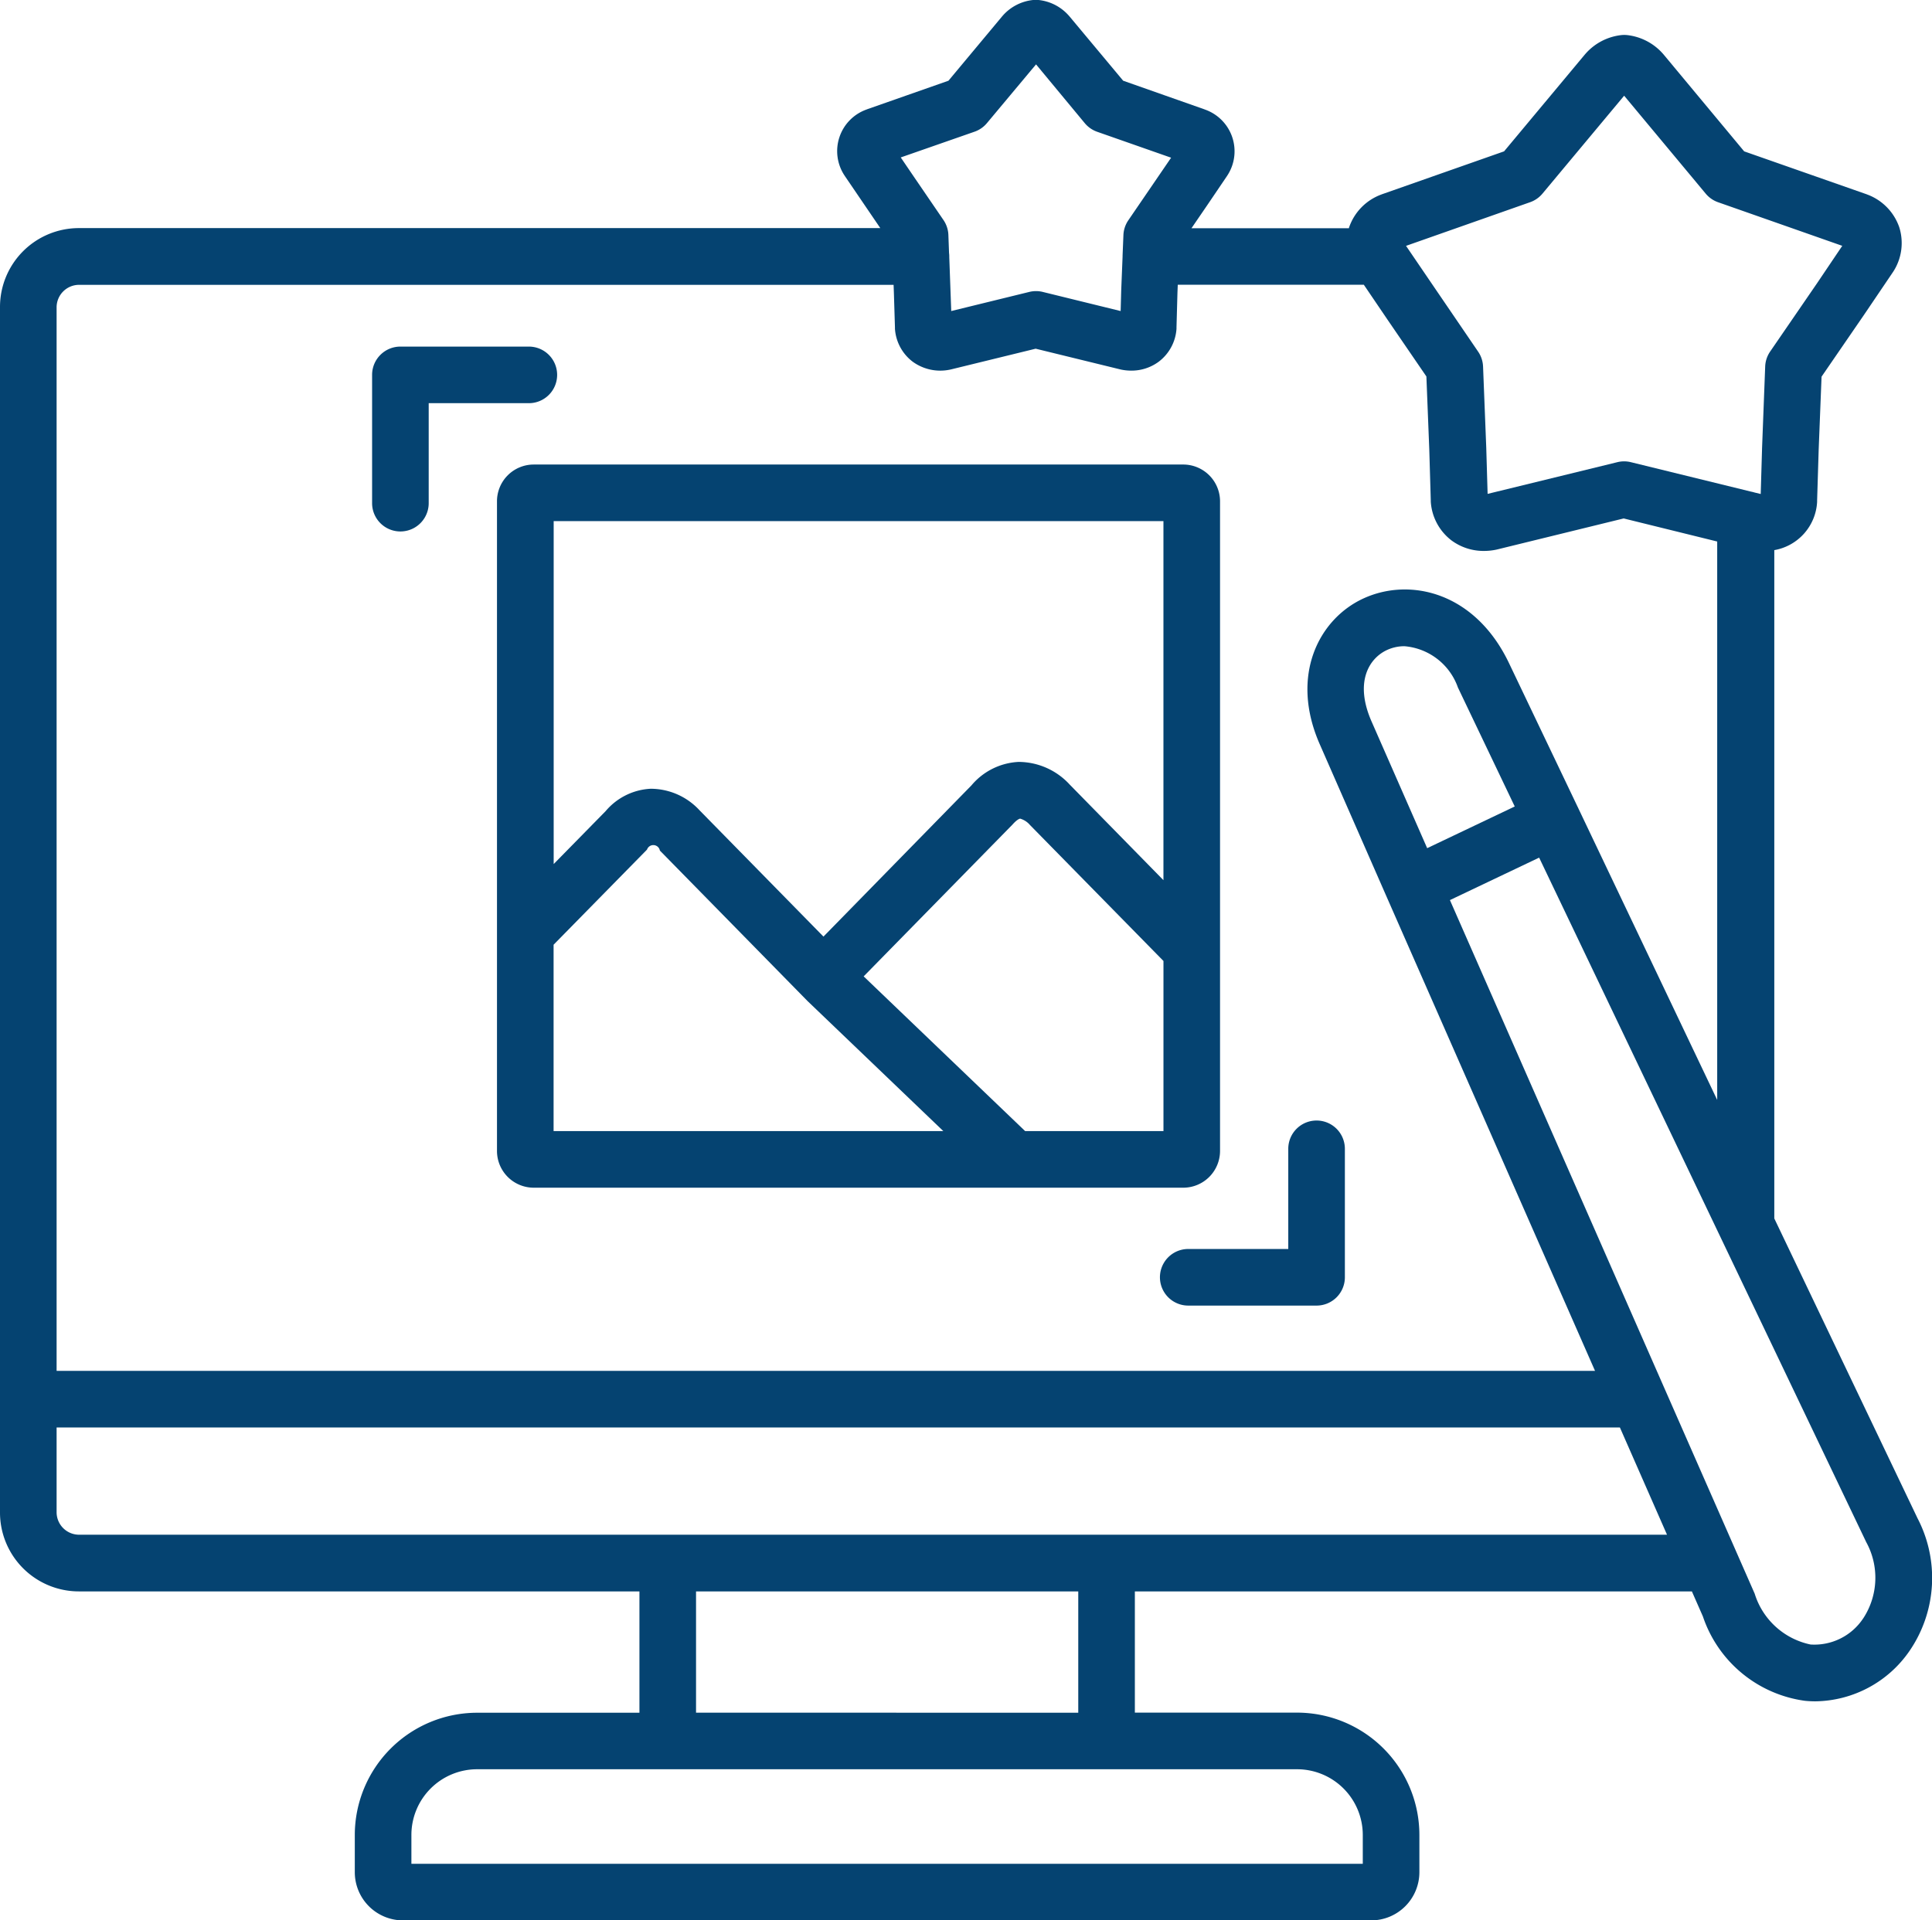 <?xml version="1.0" encoding="UTF-8"?>
<svg xmlns="http://www.w3.org/2000/svg" width="67" height="66.608" viewBox="0 0 67 66.608">
  <g id="_008-image-editing" data-name="008-image-editing" transform="translate(0)">
    <path id="Path_18153" data-name="Path 18153" d="M156.786,148.435V142.4s0,0,0-.007v-.952s0,0,0-.007V125.9a1.277,1.277,0,0,0-1.278-1.274H132.985a1.275,1.275,0,0,0-1.274,1.274v14.975q0,.014,0,.027v7.534a1.275,1.275,0,0,0,1.274,1.274h22.523A1.277,1.277,0,0,0,156.786,148.435Zm-1.963-21.847v12.455l-3.235-3.3-.012-.012a2.415,2.415,0,0,0-1.778-.79,2.282,2.282,0,0,0-1.634.815L143.033,141l-4.279-4.362-.013-.013a2.309,2.309,0,0,0-1.7-.753,2.187,2.187,0,0,0-1.564.778l-1.8,1.834V126.588h21.149Zm-21.149,14.694,3.214-3.273.027-.029a.231.231,0,0,1,.445.036l5.121,5.22.022.021,4.686,4.489H133.674Zm16.353,6.465-5.6-5.367,5.153-5.257.026-.028c.137-.151.226-.186.249-.186a.7.7,0,0,1,.34.221l4.629,4.716v5.9h-4.8Z" transform="translate(-114.476 -108.513)" fill="#054371"></path>
    <path id="Path_18154" data-name="Path 18154" d="M105.023,94.35a.981.981,0,0,0-.981-.981H99.587a.981.981,0,0,0-.981.981V98.8a.981.981,0,0,0,1.963,0V95.332h3.473A.981.981,0,0,0,105.023,94.35Z" transform="translate(-85.702 -81.347)" fill="#054371"></path>
    <path id="Path_18155" data-name="Path 18155" d="M312.825,298.512a.981.981,0,0,0-.981.981v3.475h-3.469a.981.981,0,0,0,0,1.963h4.451a.981.981,0,0,0,.981-.981v-4.457A.981.981,0,0,0,312.825,298.512Z" transform="translate(-267.168 -259.645)" fill="#054371"></path>
    <path id="Path_18156" data-name="Path 18156" d="M66.489,54.144l-4.958-10.38V20.582a1.795,1.795,0,0,0,1.485-1.676c0-.017,0-.034,0-.051L63.07,17.1l.1-2.535,1.469-2.139,1-1.478.022-.033a1.826,1.826,0,0,0,.206-1.526,1.856,1.856,0,0,0-1.1-1.137l-.044-.017L60.486,6.75l-2.8-3.367-.032-.036a1.941,1.941,0,0,0-1.226-.63.974.974,0,0,0-.2,0A1.94,1.94,0,0,0,55,3.347l-.032.036L52.16,6.75,47.934,8.235l-.044.017a1.857,1.857,0,0,0-1.107,1.143c0,.007,0,.015-.006.022H41.319l.541-.791.685-1.011.026-.04a1.534,1.534,0,0,0-.765-2.268l-.044-.017L38.951,4.3,37.089,2.069l-.03-.034A1.625,1.625,0,0,0,36.018,1.5a.987.987,0,0,0-.191,0,1.627,1.627,0,0,0-1.041.53l-.029.033L32.892,4.3l-2.807.985-.044.017a1.532,1.532,0,0,0-.761,2.275l.023.035.766,1.126h0l.459.674H2.733A2.736,2.736,0,0,0,0,12.151V53.963A2.736,2.736,0,0,0,2.733,56.7H22.175v4.209H16.544a4.245,4.245,0,0,0-4.24,4.242v1.289a1.672,1.672,0,0,0,1.67,1.671H47.553a1.672,1.672,0,0,0,1.67-1.671V65.147a4.246,4.246,0,0,0-4.24-4.242H39.356V56.7H58.673l.382.869a4.352,4.352,0,0,0,3.539,2.926q.182.018.364.018a4.025,4.025,0,0,0,3.264-1.751,4.479,4.479,0,0,0,.267-4.616ZM53.065,8.513a.98.98,0,0,0,.429-.3L56.324,4.82l2.826,3.394a.98.98,0,0,0,.429.3l4.309,1.513-.876,1.3-1.625,2.367a.981.981,0,0,0-.172.518l-.108,2.828-.047,1.595-.218-.053a.976.976,0,0,0-.113-.028l-4.173-1.023a.982.982,0,0,0-.467,0l-4.5,1.1-.047-1.6-.111-2.819a.983.983,0,0,0-.171-.515l-1.5-2.2-1-1.469ZM33.8,6.067a.98.98,0,0,0,.429-.3l1.7-2.034L37.617,5.77a.982.982,0,0,0,.429.3l2.567.9L39.13,9.14a.981.981,0,0,0-.171.515l-.029.709c0,.011,0,.023,0,.034a.035.035,0,0,0,0,0l-.048,1.191-.019.7-2.7-.663a.982.982,0,0,0-.469,0l-2.706.663-.068-1.861c0-.013,0-.025,0-.038a.982.982,0,0,0-.008-.117l-.023-.625a.982.982,0,0,0-.17-.515l-1.025-1.5-.457-.672ZM1.963,12.151a.781.781,0,0,1,.77-.771H30.989l.01.271.037,1.2q0,.025,0,.05a1.563,1.563,0,0,0,.614,1.144,1.628,1.628,0,0,0,1.3.275l.036-.008,2.93-.717,2.93.717.034.008a1.728,1.728,0,0,0,.349.036,1.59,1.59,0,0,0,.955-.31,1.563,1.563,0,0,0,.616-1.144c0-.018,0-.035,0-.053l.033-1.192.011-.281h6.452l.826,1.218,0,0,1.344,1.964.1,2.527.052,1.763c0,.017,0,.034,0,.051a1.838,1.838,0,0,0,.721,1.348,1.869,1.869,0,0,0,1.123.363,2.076,2.076,0,0,0,.421-.043l.035-.008,4.39-1.076,3.243.8v19.37L54.734,29.535l-.008-.02-.011-.02L52.33,24.5c-1.171-2.454-3.424-2.986-5.044-2.243-1.548.71-2.566,2.677-1.517,5.061L48.1,32.636,55.314,49.05H1.963ZM52.53,29.474,49.493,30.92l-1.926-4.389h0c-.606-1.375-.088-2.2.538-2.487a1.435,1.435,0,0,1,.6-.129,2.153,2.153,0,0,1,1.855,1.434ZM44.983,62.869a2.28,2.28,0,0,1,2.277,2.279v1H14.267v-1a2.28,2.28,0,0,1,2.277-2.279ZM24.138,60.906V56.7H37.393v4.209Zm14.236-6.172H2.733a.781.781,0,0,1-.77-.771V51.013H56.176l1.634,3.72Zm26.241,2.9a2.028,2.028,0,0,1-1.827.908,2.578,2.578,0,0,1-1.937-1.763l-.663-1.509-.008-.019-2.457-5.592-.008-.018-7.433-16.92,3.094-1.473L64.718,54.989a2.57,2.57,0,0,1-.1,2.642Z" transform="translate(0 -1.5)" fill="#054371"></path>
  </g>
</svg>
